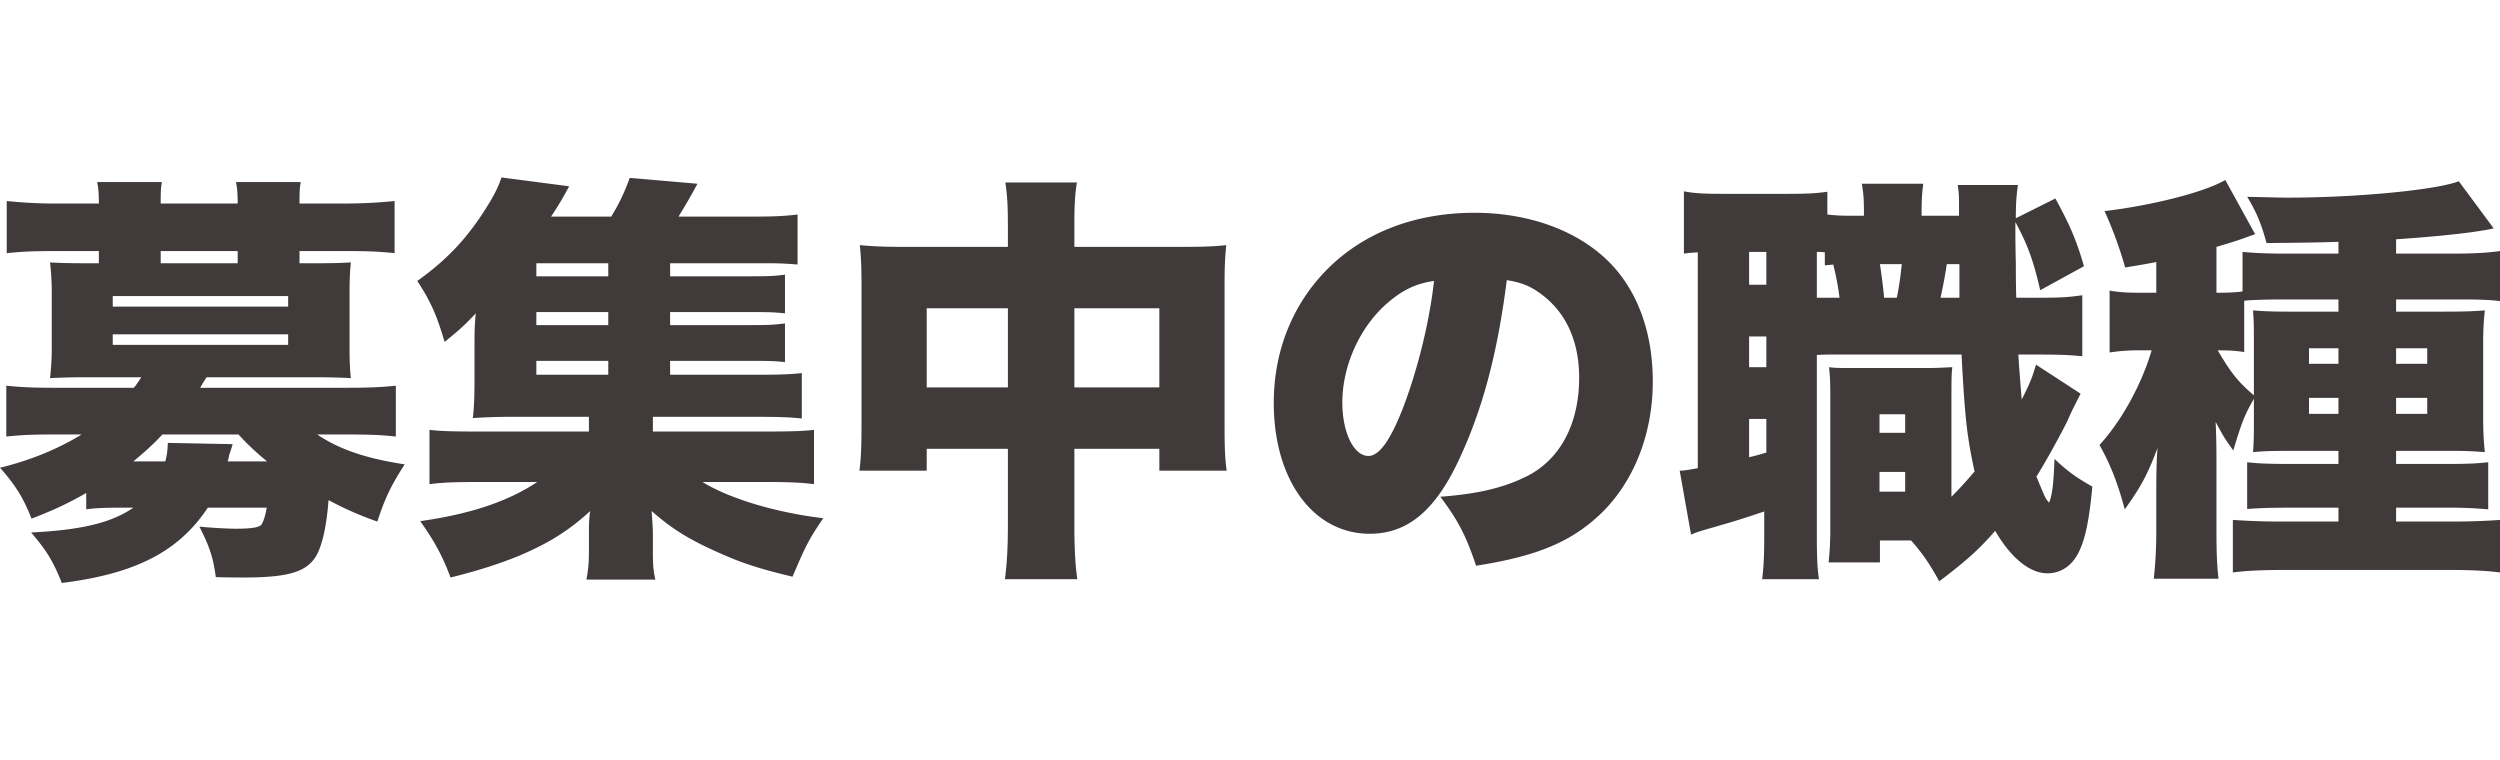 <svg xmlns="http://www.w3.org/2000/svg" viewBox="0 0 154.519 47"><path d="M5.33 30.469c-1.04.597-1.95 1.04-3.38 1.586-.52-1.3-.962-2.029-1.95-3.147 1.846-.441 3.614-1.17 5.044-2.054H3.458c-1.43 0-2.106.026-3.068.13v-3.146c.962.104 1.716.13 3.172.13h4.706c.182-.208.234-.312.468-.65H5.174c-.832 0-1.56.026-2.08.052.052-.52.104-1.066.104-1.82v-3.484c0-.78-.052-1.326-.104-1.846.468.026 1.014.051 2.08.051h.936v-.753H3.484c-1.378 0-2.08.026-3.068.13v-3.224a29.01 29.01 0 003.198.156H6.11c0-.599-.026-.936-.104-1.326h4.004c-.078.364-.078.676-.078 1.326h4.758c0-.599-.026-.936-.104-1.326h4.004c-.077.364-.077.702-.077 1.326h2.652c1.3 0 2.184-.053 3.224-.156v3.223c-.989-.103-1.69-.13-3.069-.13h-2.807v.754h1.117c1.04 0 1.587-.025 2.055-.051-.052.52-.079 1.014-.079 1.846v3.484c0 .832.027 1.3.079 1.82a40.608 40.608 0 00-2.055-.052h-6.864c-.182.286-.234.365-.39.65h8.84c1.509 0 2.263-.026 3.25-.13v3.146c-.883-.104-1.69-.13-3.093-.13h-1.769c1.353.91 2.99 1.482 5.409 1.846-.832 1.3-1.197 2.029-1.69 3.536a20.161 20.161 0 01-3.016-1.326c-.104 1.378-.312 2.444-.624 3.173-.546 1.222-1.664 1.611-4.629 1.611-.39 0-.962 0-1.716-.025-.156-1.196-.39-1.898-1.014-3.12.754.078 1.768.13 2.262.13.936 0 1.404-.078 1.56-.235.13-.181.26-.572.338-1.065h-3.64c-1.794 2.704-4.446 4.082-9.022 4.653-.546-1.351-.884-1.924-1.898-3.12 3.12-.155 4.966-.598 6.318-1.533h-.91c-.884 0-1.456.025-2.002.103V30.47zM6.968 18.95H17.81v-.65H6.968v.65zm0 2.366H17.81v-.65H6.968v.65zm3.25 7.203c.104-.391.13-.6.156-1.145l4.004.078c-.078.286-.156.52-.208.65-.052.26-.052.287-.104.417h2.444a15.782 15.782 0 01-1.768-1.665h-4.706c-.572.625-1.17 1.144-1.794 1.665h1.976zm4.472-13.001H9.932v.753h4.758v-.753zm26.728 7.644h5.46c1.3 0 2.003-.026 2.679-.103v2.807c-.754-.078-1.352-.103-2.626-.103h-6.578v.909h6.916c1.585 0 2.418-.026 3.042-.104v3.355c-.91-.105-1.586-.131-3.042-.131H43.42c1.69 1.04 4.577 1.898 7.463 2.236-.91 1.353-1.067 1.664-1.899 3.615-2.08-.495-3.197-.859-4.732-1.56-1.742-.78-2.756-1.43-3.978-2.496.052.676.079 1.092.079 1.481v.989c0 .832.025 1.221.155 1.767h-4.264c.104-.546.156-.987.156-1.767v-.989c0-.572 0-.962.078-1.481-1.274 1.17-2.496 1.95-4.316 2.73-1.248.52-2.73.988-4.316 1.377-.494-1.326-.988-2.235-1.872-3.483 3.12-.442 5.434-1.223 7.228-2.419h-3.666c-1.43 0-2.132.026-2.99.13v-3.354c.624.078 1.378.104 2.99.104H36.4v-.91h-4.602a36.43 36.43 0 00-2.574.078c.078-.676.104-1.352.104-2.392v-2.132c0-.65 0-1.17.078-1.95-.702.754-1.066 1.066-1.924 1.768-.494-1.664-.858-2.496-1.69-3.77 1.898-1.352 3.172-2.73 4.394-4.732.364-.572.676-1.222.806-1.664l4.186.546c-.468.858-.65 1.17-1.118 1.872h3.718c.468-.754.806-1.456 1.144-2.392l4.186.363c-.416.78-.754 1.353-1.17 2.029h4.68c1.17 0 1.873-.027 2.679-.13v3.094a20.912 20.912 0 00-2.028-.079h-5.85v.807h4.472c1.534 0 1.872 0 2.626-.104v2.392c-.78-.078-1.04-.078-2.626-.078h-4.473v.806h4.473c1.56 0 1.768 0 2.626-.104v2.392c-.676-.078-1.066-.078-2.626-.078h-4.473v.858zm-3.822-6.89H33.15v.806h4.446v-.807zm0 3.016H33.15v.806h4.446v-.806zm-4.446 3.016v.858h4.446v-.858H33.15zm29.146-8.086c0-1.456-.026-2.029-.156-2.939h4.42c-.13.832-.156 1.431-.156 2.757v1.222h6.657c1.352 0 1.95-.027 2.73-.104-.078.806-.104 1.3-.104 2.496v8.606c0 1.456.026 2.055.13 2.835h-4.16v-1.353h-5.253v4.576c0 1.638.052 2.548.182 3.485h-4.472c.13-1.067.182-1.924.182-3.485v-4.576h-5.018v1.353h-4.16c.104-.78.13-1.56.13-2.835v-8.632c0-1.092-.026-1.69-.104-2.47.936.077 1.482.104 2.704.104h6.448v-1.04zm-5.018 4.836v4.888h5.018v-4.888h-5.018zm14.378 4.888v-4.888h-5.252v4.888h5.252zm18.616 4.264c-1.508 3.328-3.25 4.784-5.616 4.784-3.484 0-5.928-3.328-5.928-8.086 0-3.042 1.04-5.798 2.99-7.93 2.288-2.496 5.59-3.823 9.412-3.823 3.484 0 6.553 1.171 8.476 3.199 1.665 1.768 2.549 4.29 2.549 7.228 0 3.38-1.274 6.448-3.459 8.399-1.767 1.585-3.821 2.418-7.462 2.99-.624-1.872-1.118-2.809-2.21-4.265 2.444-.181 4.056-.598 5.46-1.326 2.002-1.065 3.12-3.25 3.12-6.032 0-2.21-.78-3.978-2.288-5.122-.675-.52-1.248-.754-2.184-.91-.571 4.472-1.456 7.827-2.86 10.894zM85.8 18.69c-1.716 1.456-2.834 3.874-2.834 6.188 0 1.847.702 3.303 1.612 3.303.65 0 1.326-.91 2.106-2.887.91-2.34 1.664-5.356 1.95-7.93-1.092.156-1.924.546-2.834 1.326zm39.936-.286c1.613 0 2.055-.026 2.965-.156v3.77c-.858-.078-1.274-.104-2.965-.104h-.987c.052.832.078 1.17.208 2.782.494-.988.624-1.274.884-2.158l2.756 1.794c-.286.572-.494.937-.806 1.664-.338.702-1.3 2.47-1.924 3.458.546 1.326.546 1.353.78 1.612.207-.467.286-1.274.337-2.704.78.754 1.379 1.17 2.34 1.716-.207 2.158-.441 3.225-.831 4.03-.416.859-1.118 1.327-1.95 1.327-1.092 0-2.263-.962-3.225-2.626-1.04 1.196-1.845 1.898-3.458 3.12-.598-1.092-1.066-1.769-1.742-2.523h-1.924v1.353h-3.172a18.77 18.77 0 00.104-2.158v-7.748c0-1.17 0-1.405-.078-2.159.364.052.598.052 1.508.052h4.55c.624 0 .988-.026 1.56-.052-.052.494-.052.806-.052 2.159v5.85c.598-.599.91-.963 1.43-1.56-.468-2.159-.598-3.277-.806-7.229h-7.722c-.546 0-.806 0-1.222.026v11.025c0 1.534.026 2.105.13 2.834h-3.51c.104-.807.13-1.586.13-2.86v-1.327c-1.326.443-1.534.52-3.718 1.145-.416.13-.494.155-.806.286l-.702-3.952c.234 0 .442-.027 1.118-.156v-13.34c-.364.027-.468.027-.858.079v-3.848c.676.13 1.248.155 2.548.155h3.718c1.326 0 1.872-.025 2.6-.13v1.405c.39.052.806.078 1.3.078h.962c0-1.118-.026-1.326-.13-1.977h3.796c-.078.65-.103.91-.103 1.977h2.314v-.494c0-.754 0-.832-.079-1.404h3.719c-.104.753-.13 1.196-.13 2.054l2.444-1.222c.91 1.664 1.3 2.574 1.768 4.186l-2.704 1.482c-.442-1.898-.78-2.808-1.535-4.212v.572c0 .286 0 .935.027 1.95 0 .468 0 1.196.026 2.158h1.117zm-17.628-.806h1.066V15.57h-1.066v2.028zm0 5.096h1.066v-1.898h-1.066v1.898zm0 5.565c.572-.131.702-.183 1.066-.286v-2.08h-1.066v2.366zm5.59-9.855a17.21 17.21 0 00-.39-2.054c-.234.026-.286.026-.52.052v-.806c-.234-.026-.26-.026-.494-.026v2.834h1.404zm2.47 8.346h1.586v-1.144h-1.586v1.144zm0 3.64h1.586v-1.222h-1.586v1.223zm1.066-11.986c.156-.702.234-1.352.312-2.08h-1.352c.078.52.182 1.248.26 2.08h.78zm3.874 0v-2.08h-.78a29.182 29.182 0 01-.39 2.08h1.17zm18.2 6.241c-.572 1.013-.728 1.377-1.274 3.198-.598-.832-.598-.859-1.092-1.769.026.52.052 1.326.052 2.237v4.341c0 1.508.026 2.263.13 3.12h-4.004c.104-.988.156-1.872.156-3.093v-2.653c0-.727.026-1.845.078-2.34-.624 1.665-1.04 2.418-2.028 3.796-.416-1.56-.858-2.73-1.56-3.978 1.378-1.508 2.6-3.744 3.224-5.85h-.91c-.624 0-1.144.052-1.69.13v-3.822c.598.104 1.118.13 1.794.13h1.092v-1.898c-.65.13-.988.182-1.924.338a25.154 25.154 0 00-1.274-3.484c3.042-.364 6.24-1.196 7.462-1.924l1.846 3.354a7 7 0 00-.52.182c-.65.234-1.066.363-1.872.598v2.834h.182c.624 0 1.066-.026 1.43-.078V15.57c.52.052 1.43.104 2.47.104h3.458v-.728c-1.56.052-2.236.052-4.446.077-.312-1.17-.624-1.923-1.196-2.859 1.144.025 2.08.052 2.496.052 4.238 0 9.178-.468 10.583-1.014l2.158 2.912a6.832 6.832 0 01-.676.13c-1.196.208-3.38.416-5.356.546v.884h3.796c.961 0 1.898-.052 2.626-.156v3.094c-.598-.078-1.327-.104-2.34-.104h-4.082v.754h2.834c1.482 0 1.976-.026 2.652-.078-.078.728-.104 1.17-.104 2.21v4.16c0 1.118.026 1.69.104 2.392a22.427 22.427 0 00-2.158-.078h-3.328v.807h3.146c1.325 0 1.82-.027 2.548-.105v2.912a25.643 25.643 0 00-2.548-.103h-3.146v.857h3.51c1.17 0 2.262-.051 2.912-.103v3.25c-.806-.105-1.794-.156-3.12-.156h-10.271c-1.3 0-2.34.051-3.12.156v-3.25a40.55 40.55 0 003.016.103h3.51v-.857h-3.016c-1.3 0-1.794.025-2.626.077V28.57c.702.078 1.274.105 2.678.105h2.964v-.807h-3.172c-1.144 0-1.586.027-2.106.078.052-.727.052-1.118.052-2.47v-.831zm0-3.12c0-1.301 0-1.587-.052-2.341.624.052 1.092.078 2.418.078h2.86v-.754h-3.38c-.988 0-1.95.026-2.444.078v3.172c-.52-.078-.91-.104-1.638-.104.858 1.456 1.248 1.924 2.236 2.783v-2.913zm3.406 0v.961h1.82v-.962h-1.82zm0 3.067v.988h1.82v-.988h-1.82zm7.307-2.106v-.962h-1.924v.962h1.924zm0 3.094v-.988h-1.924v.988h1.924z" fill="#403a3a" data-name="Layer_2"/></svg>